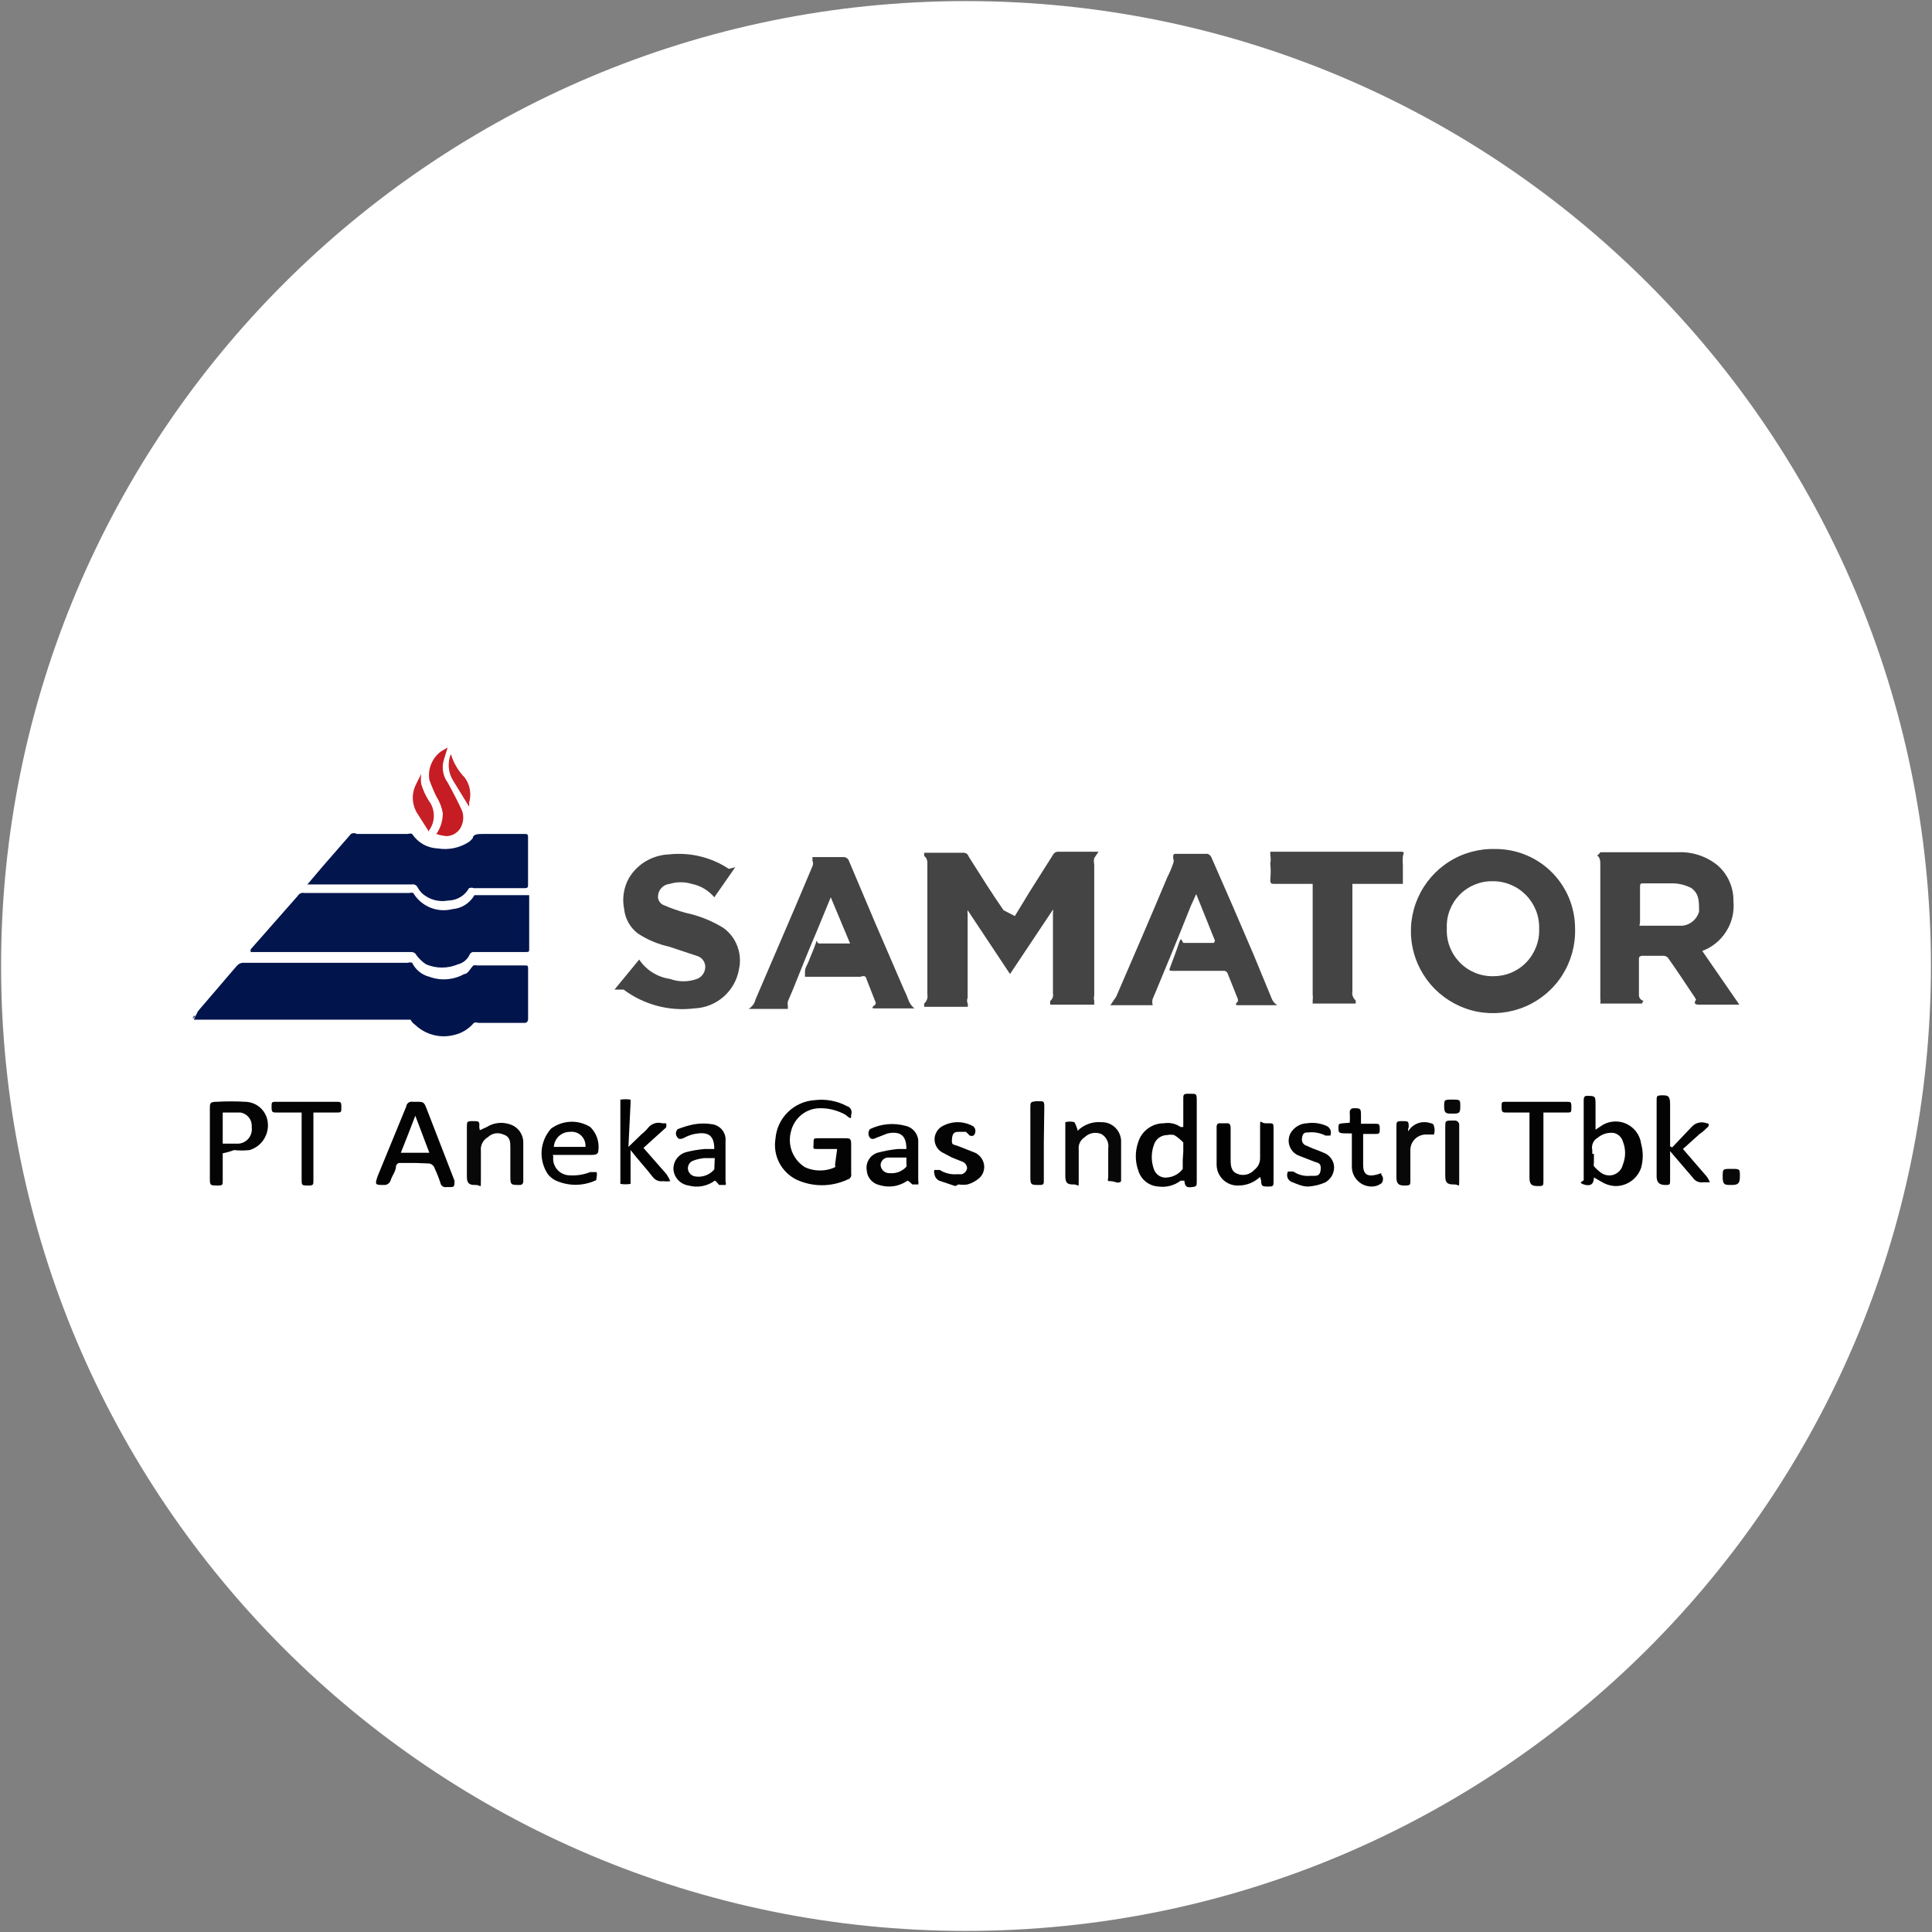 <svg width="32" height="32" viewBox="0 0 32 32" fill="none" xmlns="http://www.w3.org/2000/svg">
<rect x="0" y="0" width="32" height="32" fill="#808080" stroke="none"/>
<g clip-path="url(#clip0_2707_376763)">
<path d="M16 31.982C24.826 31.982 31.982 24.827 31.982 16C31.982 7.173 24.826 0.018 16 0.018C7.173 0.018 0.018 7.173 0.018 16C0.018 24.827 7.173 31.982 16 31.982Z" fill="white"/>
<path d="M3.28 16.747L3.92 16C3.934 15.983 3.952 15.969 3.972 15.96C3.992 15.95 4.014 15.946 4.036 15.947H6.756C6.779 15.938 6.804 15.938 6.827 15.947C6.854 16.004 6.894 16.054 6.943 16.094C6.992 16.134 7.05 16.163 7.111 16.178C7.205 16.213 7.305 16.227 7.405 16.219C7.505 16.211 7.602 16.182 7.689 16.133C7.751 16.133 7.787 16.044 7.84 15.991C7.864 15.986 7.888 15.986 7.911 15.991H8.693C8.738 15.991 8.747 15.991 8.747 16.044V16.88C8.747 16.88 8.747 16.942 8.693 16.942H7.92C7.897 16.933 7.872 16.933 7.849 16.942C7.76 17.048 7.638 17.12 7.502 17.147C7.393 17.172 7.279 17.17 7.17 17.14C7.062 17.111 6.962 17.055 6.88 16.978C6.847 16.955 6.819 16.925 6.8 16.889H6.72H3.396H3.209L3.28 16.747Z" fill="#01154C"/>
<path d="M16.809 15.173L17.058 14.764L17.44 14.16C17.449 14.142 17.463 14.128 17.48 14.118C17.498 14.109 17.518 14.105 17.538 14.107H18.195L18.124 14.213C18.116 14.248 18.116 14.285 18.124 14.32V16.489C18.116 16.518 18.116 16.549 18.124 16.578V16.64H18.062H17.458H17.395C17.393 16.619 17.393 16.599 17.395 16.578C17.414 16.563 17.428 16.544 17.436 16.522C17.444 16.5 17.445 16.476 17.44 16.453V15.111C17.445 15.097 17.445 15.081 17.44 15.067L16.729 16.133L16.027 15.076C16.023 15.096 16.023 15.117 16.027 15.138V16.524C16.015 16.556 16.015 16.591 16.027 16.622C16.033 16.64 16.033 16.658 16.027 16.676H15.982H15.36H15.307C15.307 16.676 15.307 16.676 15.307 16.622C15.328 16.604 15.344 16.58 15.354 16.554C15.363 16.527 15.365 16.499 15.36 16.471V14.284C15.36 14.284 15.36 14.213 15.307 14.178V14.124H15.36H15.956C15.975 14.124 15.995 14.129 16.011 14.14C16.027 14.152 16.039 14.168 16.044 14.187C16.24 14.498 16.436 14.809 16.622 15.076L16.809 15.173Z" fill="#444445"/>
<path d="M5.894 14.791H6.782C6.803 14.784 6.825 14.784 6.845 14.791C6.91 14.9 7.008 14.984 7.125 15.032C7.242 15.08 7.371 15.089 7.494 15.058C7.569 15.052 7.641 15.028 7.704 14.988C7.768 14.947 7.821 14.892 7.858 14.827H7.911H8.72H8.765V15.716C8.765 15.76 8.765 15.769 8.711 15.769H7.858C7.842 15.766 7.825 15.768 7.81 15.777C7.795 15.785 7.784 15.798 7.778 15.813C7.759 15.853 7.732 15.888 7.698 15.916C7.665 15.943 7.625 15.963 7.582 15.973C7.499 16.008 7.41 16.026 7.32 16.026C7.23 16.026 7.141 16.008 7.058 15.973C6.996 15.932 6.942 15.881 6.898 15.822C6.891 15.807 6.88 15.793 6.866 15.784C6.852 15.774 6.835 15.769 6.818 15.769H4.151V15.725L4.934 14.836C4.944 14.818 4.96 14.804 4.98 14.796C4.999 14.788 5.02 14.786 5.04 14.791H5.894Z" fill="#02154D"/>
<path d="M26.088 15.378C26.097 15.651 26.023 15.92 25.877 16.151C25.731 16.381 25.518 16.562 25.267 16.67C25.017 16.778 24.739 16.808 24.471 16.757C24.203 16.705 23.957 16.573 23.764 16.38C23.572 16.186 23.442 15.939 23.392 15.67C23.342 15.402 23.374 15.124 23.484 14.874C23.594 14.624 23.776 14.413 24.008 14.268C24.239 14.123 24.509 14.052 24.782 14.062C25.129 14.065 25.462 14.204 25.706 14.451C25.951 14.697 26.088 15.03 26.088 15.378ZM24.728 16.169C24.831 16.17 24.932 16.151 25.027 16.112C25.121 16.073 25.207 16.015 25.278 15.942C25.35 15.868 25.405 15.781 25.442 15.686C25.479 15.591 25.497 15.489 25.493 15.387C25.497 15.283 25.479 15.18 25.442 15.084C25.404 14.988 25.348 14.9 25.276 14.826C25.203 14.752 25.117 14.693 25.021 14.654C24.926 14.614 24.823 14.594 24.72 14.596C24.618 14.594 24.517 14.614 24.423 14.653C24.329 14.692 24.244 14.75 24.173 14.823C24.102 14.897 24.047 14.984 24.011 15.079C23.975 15.174 23.959 15.276 23.964 15.378C23.959 15.481 23.975 15.584 24.012 15.68C24.048 15.776 24.104 15.864 24.175 15.938C24.247 16.013 24.333 16.071 24.428 16.111C24.523 16.151 24.625 16.17 24.728 16.169Z" fill="#444445"/>
<path d="M26.506 14.116H27.787C28.024 14.104 28.258 14.18 28.444 14.329C28.53 14.402 28.598 14.494 28.644 14.597C28.69 14.7 28.713 14.812 28.711 14.925C28.728 15.1 28.687 15.276 28.593 15.425C28.5 15.575 28.36 15.689 28.195 15.751L28.809 16.64H28.124C28.124 16.64 28.044 16.64 28.08 16.578C28.115 16.516 28.08 16.578 28.08 16.533C27.929 16.311 27.787 16.089 27.635 15.876C27.627 15.862 27.615 15.851 27.601 15.844C27.587 15.836 27.571 15.832 27.555 15.831H27.2C27.2 15.831 27.146 15.831 27.146 15.876V16.489C27.146 16.489 27.146 16.542 27.2 16.569C27.253 16.596 27.2 16.569 27.2 16.622H27.155H26.551H26.506C26.511 16.593 26.511 16.563 26.506 16.533V14.32C26.506 14.267 26.506 14.204 26.453 14.169C26.475 14.156 26.493 14.137 26.506 14.116ZM27.155 15.333H27.555H27.866C27.93 15.326 27.99 15.3 28.039 15.259C28.088 15.218 28.123 15.163 28.142 15.102C28.142 14.916 28.142 14.809 28.018 14.711C27.919 14.659 27.809 14.631 27.698 14.631H27.227C27.173 14.631 27.164 14.631 27.164 14.693V15.28C27.164 15.28 27.155 15.316 27.155 15.333Z" fill="#434344"/>
<path d="M20.124 15.582L19.813 14.809L19.724 15.004C19.537 15.476 19.342 15.947 19.146 16.418L19.093 16.542C19.082 16.577 19.082 16.614 19.093 16.649H18.444H18.391L18.488 16.507C18.773 15.849 19.057 15.191 19.333 14.533C19.371 14.459 19.404 14.382 19.431 14.302C19.437 14.288 19.44 14.273 19.44 14.258C19.44 14.242 19.437 14.227 19.431 14.213C19.431 14.16 19.431 14.142 19.475 14.142H20C20.013 14.146 20.026 14.153 20.037 14.162C20.047 14.171 20.056 14.183 20.062 14.195C20.302 14.738 20.533 15.271 20.764 15.813L21.057 16.524C21.074 16.576 21.109 16.62 21.155 16.649H21.111H20.497C20.497 16.649 20.435 16.649 20.497 16.596C20.502 16.586 20.505 16.575 20.505 16.564C20.505 16.554 20.502 16.543 20.497 16.533L20.337 16.133C20.333 16.116 20.323 16.101 20.308 16.091C20.293 16.081 20.275 16.077 20.257 16.08H19.431C19.36 16.08 19.36 16.08 19.386 16.009C19.413 15.938 19.484 15.751 19.528 15.618C19.573 15.484 19.573 15.618 19.608 15.618H20.106L20.124 15.582Z" fill="#444445"/>
<path d="M13.333 16.089C13.333 16.027 13.377 15.973 13.395 15.92C13.413 15.867 13.475 15.733 13.511 15.627C13.546 15.52 13.511 15.627 13.573 15.627H14.08L13.76 14.862L13.537 15.404C13.395 15.733 13.262 16.071 13.129 16.4L13.049 16.587C13.044 16.61 13.044 16.634 13.049 16.658V16.711H12.444C12.444 16.711 12.444 16.711 12.4 16.711C12.355 16.711 12.4 16.711 12.4 16.711C12.428 16.693 12.454 16.67 12.473 16.643C12.493 16.615 12.507 16.584 12.515 16.551L13.164 15.04L13.457 14.347C13.464 14.333 13.467 14.318 13.467 14.302C13.467 14.287 13.464 14.272 13.457 14.258C13.457 14.204 13.457 14.196 13.457 14.196H13.982C13.996 14.197 14.01 14.202 14.022 14.21C14.035 14.217 14.045 14.228 14.053 14.24L14.497 15.289L14.969 16.382C14.999 16.443 15.026 16.505 15.049 16.569C15.068 16.622 15.102 16.668 15.146 16.702H15.102H14.497C14.453 16.702 14.417 16.702 14.497 16.64C14.502 16.632 14.505 16.623 14.505 16.613C14.505 16.604 14.502 16.595 14.497 16.587L14.337 16.178C14.325 16.171 14.312 16.167 14.297 16.167C14.283 16.167 14.27 16.171 14.257 16.178H13.333V16.089Z" fill="#444445"/>
<path d="M12.178 14.364L11.831 14.862C11.736 14.748 11.604 14.669 11.458 14.64C11.339 14.604 11.212 14.604 11.093 14.64C11.04 14.645 10.99 14.669 10.954 14.709C10.918 14.748 10.898 14.8 10.898 14.853C10.898 14.885 10.909 14.916 10.928 14.942C10.947 14.967 10.974 14.986 11.004 14.996C11.12 15.046 11.238 15.088 11.36 15.12C11.58 15.167 11.79 15.251 11.982 15.369C12.087 15.445 12.168 15.551 12.213 15.673C12.259 15.794 12.268 15.927 12.24 16.053C12.21 16.23 12.12 16.39 11.986 16.508C11.851 16.626 11.681 16.695 11.502 16.702C11.086 16.754 10.665 16.642 10.329 16.391H10.258H10.178L10.587 15.893C10.644 15.979 10.719 16.052 10.806 16.107C10.893 16.162 10.991 16.198 11.093 16.213C11.24 16.267 11.4 16.267 11.547 16.213C11.583 16.199 11.615 16.175 11.638 16.143C11.662 16.112 11.676 16.075 11.68 16.036C11.685 15.995 11.676 15.954 11.655 15.918C11.634 15.883 11.602 15.855 11.564 15.84L11.084 15.68C10.897 15.639 10.719 15.564 10.56 15.458C10.498 15.409 10.446 15.349 10.408 15.28C10.37 15.212 10.346 15.136 10.338 15.058C10.302 14.882 10.33 14.699 10.418 14.542C10.487 14.427 10.585 14.33 10.701 14.262C10.818 14.194 10.95 14.156 11.084 14.151C11.431 14.114 11.78 14.198 12.071 14.391L12.178 14.364Z" fill="#444445"/>
<path d="M5.084 14.658L5.333 14.364L5.813 13.813C5.827 13.804 5.844 13.799 5.862 13.799C5.879 13.799 5.896 13.804 5.911 13.813H6.755C6.778 13.804 6.803 13.804 6.826 13.813C6.873 13.884 6.936 13.943 7.01 13.985C7.085 14.027 7.168 14.05 7.253 14.053C7.436 14.083 7.624 14.042 7.777 13.938L7.831 13.884C7.831 13.813 7.928 13.813 8 13.813H8.684C8.728 13.813 8.746 13.813 8.746 13.867V14.649C8.746 14.693 8.746 14.711 8.684 14.711H7.848C7.836 14.706 7.822 14.703 7.808 14.703C7.795 14.703 7.781 14.706 7.768 14.711C7.734 14.773 7.684 14.824 7.623 14.86C7.562 14.896 7.492 14.915 7.422 14.916C7.347 14.93 7.269 14.927 7.195 14.907C7.121 14.887 7.053 14.85 6.995 14.8C6.963 14.769 6.936 14.733 6.915 14.693C6.906 14.676 6.891 14.663 6.874 14.655C6.856 14.647 6.836 14.645 6.817 14.649H5.084V14.658Z" fill="#02154C"/>
<path d="M21.822 14.64H21.111C21.058 14.64 21.04 14.64 21.04 14.569C21.049 14.48 21.049 14.391 21.04 14.302C21.049 14.255 21.049 14.207 21.04 14.16V14.107H23.182C23.253 14.107 23.262 14.107 23.236 14.178C23.231 14.228 23.231 14.279 23.236 14.329V14.64H22.4V16.418C22.395 16.445 22.397 16.474 22.406 16.5C22.416 16.527 22.432 16.551 22.453 16.569C22.457 16.587 22.457 16.605 22.453 16.622H22.409H21.796H21.742V16.569C21.747 16.537 21.747 16.503 21.742 16.471V14.64H21.822Z" fill="#444445"/>
<path d="M13.866 19.031C13.76 19.031 13.662 19.031 13.555 19.031C13.449 19.031 13.475 19.031 13.475 18.942C13.475 18.853 13.475 18.853 13.555 18.853H14C14.071 18.853 14.098 18.853 14.098 18.951V19.44C14.1 19.451 14.101 19.462 14.099 19.472C14.097 19.483 14.093 19.493 14.087 19.502C14.082 19.512 14.074 19.519 14.065 19.525C14.056 19.532 14.046 19.536 14.035 19.538C13.903 19.599 13.759 19.631 13.613 19.631C13.467 19.631 13.323 19.599 13.191 19.538C13.069 19.477 12.969 19.379 12.906 19.257C12.844 19.136 12.822 18.997 12.844 18.862C12.857 18.695 12.929 18.538 13.049 18.421C13.168 18.303 13.326 18.233 13.493 18.222C13.677 18.199 13.863 18.233 14.026 18.32C14.041 18.324 14.054 18.331 14.066 18.34C14.078 18.35 14.087 18.362 14.094 18.375C14.101 18.389 14.104 18.403 14.105 18.418C14.106 18.433 14.103 18.448 14.098 18.462C14.098 18.533 14.098 18.542 14 18.462C13.867 18.388 13.716 18.351 13.564 18.356C13.456 18.36 13.352 18.4 13.269 18.469C13.186 18.538 13.127 18.633 13.102 18.738C13.071 18.849 13.077 18.967 13.118 19.074C13.16 19.181 13.235 19.272 13.333 19.333C13.411 19.369 13.496 19.387 13.582 19.387C13.668 19.387 13.753 19.369 13.831 19.333C13.836 19.319 13.836 19.303 13.831 19.289L13.866 19.031Z" fill="#030303"/>
<path d="M6.879 19.262H6.622C6.607 19.262 6.592 19.267 6.581 19.277C6.569 19.287 6.562 19.301 6.559 19.316C6.559 19.396 6.497 19.467 6.471 19.547C6.465 19.57 6.451 19.591 6.431 19.605C6.412 19.62 6.388 19.628 6.364 19.627C6.213 19.627 6.204 19.627 6.257 19.476L6.728 18.329C6.729 18.316 6.733 18.304 6.739 18.293C6.745 18.282 6.754 18.272 6.764 18.265C6.774 18.257 6.785 18.252 6.798 18.249C6.81 18.247 6.823 18.246 6.835 18.249H6.888C7.013 18.249 7.022 18.249 7.066 18.364L7.528 19.556C7.528 19.645 7.528 19.662 7.457 19.662H7.386C7.366 19.665 7.346 19.66 7.33 19.648C7.313 19.637 7.302 19.62 7.297 19.6C7.27 19.515 7.237 19.432 7.199 19.351C7.193 19.331 7.182 19.313 7.166 19.299C7.151 19.285 7.131 19.275 7.111 19.271L6.879 19.262ZM6.879 18.48C6.799 18.693 6.719 18.889 6.639 19.093H7.111L6.879 18.48Z" fill="#030303"/>
<path d="M19.599 18.667V18.196C19.599 18.142 19.599 18.116 19.67 18.116H19.724C19.813 18.116 19.822 18.116 19.822 18.222V19.556C19.822 19.645 19.822 19.653 19.741 19.662C19.662 19.671 19.626 19.662 19.617 19.556H19.555C19.451 19.635 19.32 19.67 19.19 19.653C19.113 19.649 19.04 19.621 18.979 19.574C18.919 19.526 18.875 19.461 18.853 19.387C18.799 19.234 18.799 19.068 18.853 18.916C18.881 18.825 18.938 18.746 19.015 18.69C19.092 18.634 19.184 18.604 19.279 18.605C19.376 18.588 19.475 18.611 19.555 18.667C19.57 18.666 19.584 18.666 19.599 18.667ZM19.599 19.076V18.924C19.555 18.876 19.504 18.834 19.448 18.8C19.41 18.792 19.371 18.792 19.333 18.8C19.282 18.8 19.233 18.817 19.193 18.847C19.153 18.878 19.124 18.92 19.11 18.969C19.066 19.096 19.066 19.233 19.11 19.36C19.125 19.408 19.156 19.449 19.199 19.475C19.242 19.501 19.292 19.511 19.341 19.502C19.391 19.497 19.438 19.482 19.481 19.457C19.524 19.433 19.561 19.4 19.59 19.36C19.59 19.36 19.59 19.262 19.59 19.209L19.599 19.076Z" fill="#030303"/>
<path d="M26.4 19.502C26.4 19.618 26.338 19.653 26.231 19.618C26.124 19.582 26.231 19.564 26.231 19.547C26.231 19.165 26.231 18.791 26.231 18.409V18.213C26.231 18.213 26.231 18.151 26.275 18.151C26.418 18.151 26.427 18.151 26.427 18.285V18.711L26.507 18.658C26.566 18.614 26.636 18.586 26.709 18.578C26.783 18.569 26.857 18.579 26.925 18.608C26.993 18.637 27.053 18.683 27.098 18.741C27.143 18.8 27.172 18.869 27.182 18.942C27.218 19.073 27.218 19.211 27.182 19.342C27.152 19.43 27.096 19.506 27.021 19.56C26.947 19.614 26.857 19.644 26.764 19.645C26.679 19.643 26.596 19.618 26.524 19.573L26.4 19.502ZM26.4 19.111V19.253C26.395 19.274 26.395 19.295 26.4 19.316C26.434 19.356 26.473 19.391 26.515 19.422C26.546 19.445 26.582 19.461 26.621 19.466C26.659 19.472 26.698 19.468 26.734 19.455C26.77 19.441 26.802 19.419 26.828 19.39C26.854 19.361 26.871 19.326 26.88 19.289C26.929 19.166 26.929 19.029 26.88 18.907C26.87 18.872 26.85 18.84 26.824 18.815C26.797 18.79 26.764 18.773 26.729 18.765C26.681 18.759 26.633 18.764 26.587 18.777C26.541 18.791 26.499 18.814 26.462 18.845C26.427 18.864 26.4 18.895 26.384 18.932C26.368 18.969 26.364 19.01 26.373 19.049V19.111H26.4Z" fill="#020202"/>
<path d="M3.689 19.102V19.556C3.689 19.618 3.689 19.636 3.618 19.636C3.476 19.636 3.476 19.636 3.476 19.511V18.356C3.476 18.276 3.476 18.249 3.591 18.249C3.748 18.24 3.905 18.24 4.062 18.249C4.156 18.251 4.246 18.287 4.315 18.351C4.384 18.415 4.427 18.502 4.436 18.596C4.446 18.695 4.421 18.794 4.366 18.877C4.311 18.96 4.229 19.02 4.133 19.049C4.048 19.058 3.961 19.058 3.876 19.049C3.815 19.072 3.753 19.09 3.689 19.102ZM3.689 18.942H3.956C3.988 18.939 4.019 18.929 4.048 18.913C4.077 18.898 4.102 18.876 4.122 18.85C4.141 18.825 4.156 18.795 4.164 18.764C4.172 18.732 4.174 18.699 4.169 18.667C4.174 18.61 4.158 18.554 4.123 18.51C4.088 18.465 4.038 18.436 3.982 18.427H3.689V18.942Z" fill="#040404"/>
<path d="M10.409 18.996L10.631 18.782C10.671 18.751 10.707 18.715 10.738 18.676C10.765 18.643 10.802 18.619 10.843 18.606C10.884 18.593 10.927 18.593 10.969 18.605H11.031C11.04 18.627 11.04 18.653 11.031 18.676L10.853 18.836L10.658 19.013L11.04 19.449C11.064 19.486 11.085 19.524 11.102 19.564C11.061 19.569 11.019 19.569 10.978 19.564C10.948 19.569 10.918 19.565 10.89 19.554C10.862 19.543 10.837 19.525 10.818 19.502C10.702 19.351 10.569 19.209 10.444 19.049C10.444 19.049 10.444 19.093 10.444 19.111V19.556V19.609C10.388 19.618 10.331 19.618 10.275 19.609C10.275 19.609 10.275 19.609 10.275 19.556V18.213C10.331 18.205 10.388 18.205 10.444 18.213C10.444 18.213 10.444 18.213 10.444 18.276L10.409 18.996Z" fill="#020202"/>
<path d="M27.697 19.004L28.026 18.658C28.056 18.626 28.095 18.604 28.138 18.595C28.181 18.585 28.225 18.589 28.266 18.604C28.32 18.604 28.311 18.658 28.266 18.684C28.232 18.722 28.193 18.755 28.151 18.782L27.875 19.031L28.266 19.484C28.289 19.514 28.307 19.547 28.32 19.582H28.213C28.179 19.588 28.143 19.583 28.112 19.569C28.08 19.555 28.054 19.531 28.035 19.502L27.662 19.067C27.663 19.084 27.663 19.102 27.662 19.12V19.555C27.662 19.609 27.662 19.627 27.599 19.627C27.537 19.627 27.439 19.627 27.439 19.484V18.222C27.439 18.16 27.439 18.142 27.528 18.142C27.617 18.142 27.662 18.142 27.662 18.284V18.987L27.697 19.004Z" fill="#040404"/>
<path d="M9.164 19.156C9.159 19.194 9.162 19.233 9.173 19.27C9.184 19.307 9.203 19.341 9.228 19.37C9.253 19.4 9.284 19.424 9.319 19.44C9.354 19.457 9.392 19.466 9.431 19.467C9.549 19.475 9.667 19.457 9.777 19.413C9.777 19.413 9.848 19.413 9.875 19.413C9.902 19.413 9.875 19.538 9.875 19.547C9.768 19.597 9.651 19.624 9.533 19.624C9.415 19.624 9.298 19.597 9.191 19.547C9.146 19.522 9.107 19.488 9.075 19.449C8.998 19.335 8.962 19.199 8.971 19.062C8.981 18.925 9.036 18.795 9.128 18.693C9.222 18.624 9.333 18.585 9.449 18.58C9.565 18.575 9.679 18.606 9.777 18.667C9.828 18.717 9.867 18.779 9.89 18.846C9.913 18.914 9.92 18.987 9.911 19.058C9.911 19.12 9.857 19.129 9.804 19.129H9.155L9.164 19.156ZM9.697 18.996C9.7 18.961 9.695 18.927 9.683 18.895C9.671 18.863 9.652 18.834 9.628 18.81C9.603 18.786 9.573 18.768 9.541 18.757C9.508 18.746 9.474 18.743 9.44 18.747C9.372 18.747 9.307 18.772 9.257 18.818C9.208 18.865 9.177 18.928 9.173 18.996H9.697Z" fill="#040404"/>
<path d="M15.031 19.556C14.963 19.603 14.886 19.634 14.804 19.647C14.722 19.659 14.639 19.652 14.56 19.627C14.503 19.613 14.453 19.582 14.416 19.537C14.379 19.492 14.358 19.436 14.355 19.378C14.346 19.317 14.359 19.255 14.392 19.203C14.424 19.151 14.475 19.112 14.533 19.093C14.644 19.063 14.757 19.043 14.871 19.031H15.013C15.013 18.818 14.924 18.729 14.702 18.773L14.515 18.845C14.515 18.845 14.444 18.889 14.409 18.845C14.393 18.824 14.384 18.799 14.384 18.773C14.384 18.748 14.393 18.723 14.409 18.702C14.594 18.612 14.806 18.593 15.004 18.649C15.065 18.663 15.119 18.699 15.157 18.75C15.194 18.8 15.213 18.862 15.209 18.924V19.556C15.214 19.576 15.214 19.598 15.209 19.618H15.111C15.111 19.618 15.049 19.556 15.031 19.556ZM15.031 19.173H14.702C14.686 19.174 14.67 19.179 14.655 19.186C14.64 19.194 14.627 19.204 14.617 19.216C14.606 19.228 14.598 19.243 14.592 19.258C14.587 19.274 14.585 19.29 14.586 19.307C14.591 19.341 14.608 19.373 14.634 19.396C14.66 19.419 14.694 19.431 14.729 19.431C14.781 19.437 14.834 19.43 14.884 19.412C14.933 19.393 14.977 19.363 15.013 19.325C15.017 19.307 15.017 19.289 15.013 19.271V19.12L15.031 19.173Z" fill="#030303"/>
<path d="M11.839 19.556C11.778 19.601 11.706 19.632 11.631 19.646C11.555 19.66 11.478 19.656 11.404 19.636C11.34 19.626 11.281 19.596 11.236 19.549C11.191 19.503 11.162 19.442 11.155 19.378C11.15 19.313 11.168 19.248 11.205 19.195C11.243 19.142 11.297 19.103 11.36 19.084C11.461 19.058 11.566 19.04 11.671 19.031H11.831C11.831 18.773 11.697 18.747 11.502 18.782C11.443 18.795 11.386 18.816 11.333 18.845C11.333 18.845 11.253 18.889 11.226 18.845C11.216 18.835 11.209 18.824 11.203 18.812C11.198 18.8 11.195 18.787 11.195 18.773C11.195 18.76 11.198 18.747 11.203 18.735C11.209 18.722 11.216 18.711 11.226 18.702C11.312 18.668 11.402 18.641 11.493 18.622C11.596 18.604 11.701 18.604 11.804 18.622C11.867 18.633 11.925 18.668 11.964 18.718C12.004 18.77 12.023 18.834 12.017 18.898C12.017 19.12 12.017 19.351 12.017 19.573C12.021 19.582 12.023 19.591 12.023 19.6C12.023 19.609 12.021 19.618 12.017 19.627H11.911C11.911 19.627 11.857 19.556 11.839 19.556ZM11.839 19.182H11.662C11.598 19.189 11.535 19.203 11.475 19.227C11.448 19.238 11.425 19.258 11.411 19.284C11.396 19.31 11.391 19.34 11.395 19.369C11.4 19.398 11.414 19.424 11.434 19.445C11.455 19.466 11.482 19.479 11.511 19.485C11.569 19.495 11.63 19.49 11.686 19.47C11.742 19.45 11.792 19.415 11.831 19.369L11.839 19.182Z" fill="#040404"/>
<path d="M17.849 18.729C17.9 18.678 17.961 18.64 18.029 18.615C18.096 18.59 18.169 18.581 18.24 18.587C18.323 18.584 18.404 18.614 18.466 18.671C18.527 18.727 18.564 18.806 18.569 18.889C18.569 19.12 18.569 19.342 18.569 19.564C18.524 19.618 18.462 19.564 18.4 19.564C18.338 19.564 18.347 19.564 18.356 19.493V19.022C18.363 18.975 18.357 18.927 18.336 18.884C18.315 18.841 18.282 18.805 18.24 18.782C18.194 18.764 18.143 18.759 18.094 18.768C18.046 18.778 18 18.801 17.965 18.836C17.931 18.857 17.904 18.888 17.886 18.924C17.869 18.96 17.862 19 17.867 19.04C17.867 19.209 17.867 19.378 17.867 19.538C17.867 19.698 17.867 19.618 17.787 19.618C17.707 19.618 17.645 19.618 17.645 19.485V18.667V18.587C17.694 18.573 17.746 18.573 17.796 18.587C17.796 18.587 17.84 18.667 17.849 18.729Z" fill="#080808"/>
<path d="M7.947 18.72L8.062 18.667C8.119 18.631 8.182 18.609 8.248 18.601C8.315 18.593 8.382 18.601 8.445 18.622C8.509 18.642 8.566 18.682 8.606 18.736C8.646 18.791 8.668 18.857 8.667 18.924C8.667 19.138 8.667 19.36 8.667 19.573C8.667 19.588 8.661 19.601 8.651 19.611C8.641 19.621 8.628 19.627 8.613 19.627C8.462 19.627 8.453 19.627 8.453 19.485V19.013C8.453 18.916 8.453 18.827 8.338 18.791C8.295 18.772 8.248 18.765 8.202 18.773C8.156 18.781 8.114 18.803 8.08 18.836C8.041 18.858 8.01 18.89 7.99 18.93C7.969 18.969 7.96 19.014 7.965 19.058C7.965 19.218 7.965 19.387 7.965 19.547C7.965 19.707 7.965 19.627 7.885 19.627C7.805 19.627 7.733 19.627 7.733 19.493V18.667C7.733 18.578 7.733 18.569 7.831 18.569C7.929 18.569 7.947 18.569 7.938 18.667L7.947 18.72Z" fill="#080808"/>
<path d="M20.871 19.493C20.775 19.584 20.648 19.635 20.516 19.636C20.469 19.638 20.422 19.631 20.378 19.615C20.334 19.598 20.293 19.573 20.259 19.541C20.225 19.508 20.198 19.469 20.179 19.426C20.161 19.383 20.151 19.336 20.151 19.289C20.151 19.076 20.151 18.871 20.151 18.658C20.151 18.658 20.151 18.605 20.196 18.605H20.338C20.338 18.605 20.383 18.605 20.383 18.676V19.191C20.383 19.289 20.383 19.396 20.489 19.44C20.537 19.461 20.59 19.466 20.641 19.455C20.692 19.444 20.739 19.417 20.774 19.378C20.804 19.355 20.829 19.326 20.846 19.292C20.863 19.258 20.872 19.22 20.871 19.182C20.871 19.013 20.871 18.853 20.871 18.684C20.871 18.516 20.871 18.596 20.951 18.605H21.005C21.094 18.605 21.094 18.605 21.094 18.702V19.556C21.094 19.645 21.094 19.653 21.005 19.653C20.916 19.653 20.889 19.653 20.889 19.556L20.871 19.493Z" fill="#010101"/>
<path d="M4.96 18.427H4.587C4.516 18.427 4.498 18.427 4.498 18.338C4.498 18.249 4.498 18.249 4.587 18.249H5.565C5.645 18.249 5.654 18.249 5.654 18.338C5.654 18.427 5.654 18.427 5.565 18.427H5.191V19.556C5.191 19.618 5.191 19.636 5.111 19.636C4.996 19.636 4.996 19.636 4.996 19.529V18.427H4.96Z" fill="#040404"/>
<path d="M25.333 18.427H24.96C24.889 18.427 24.871 18.427 24.871 18.338C24.871 18.249 24.871 18.249 24.951 18.249H25.947C26.018 18.249 26.027 18.249 26.027 18.338C26.027 18.427 26.027 18.427 25.947 18.427H25.564V19.556C25.564 19.636 25.564 19.645 25.484 19.645C25.404 19.645 25.333 19.645 25.333 19.511V18.427Z" fill="#040404"/>
<path d="M7.227 13.813C7.298 13.712 7.335 13.591 7.334 13.467C7.317 13.369 7.28 13.275 7.227 13.191C7.183 13.102 7.145 13.01 7.111 12.916C7.097 12.827 7.108 12.736 7.143 12.653C7.177 12.569 7.234 12.498 7.307 12.444L7.414 12.382L7.351 12.587C7.332 12.65 7.328 12.716 7.339 12.781C7.35 12.845 7.375 12.907 7.414 12.96C7.502 13.12 7.582 13.271 7.654 13.431C7.679 13.503 7.679 13.582 7.654 13.653C7.637 13.709 7.603 13.758 7.556 13.793C7.51 13.828 7.454 13.848 7.396 13.849C7.338 13.844 7.282 13.832 7.227 13.813Z" fill="#C51D23"/>
<path d="M15.822 19.645L15.556 19.556C15.534 19.544 15.515 19.528 15.501 19.508C15.487 19.488 15.479 19.464 15.476 19.44C15.47 19.42 15.47 19.398 15.476 19.378C15.476 19.378 15.529 19.378 15.565 19.378C15.649 19.432 15.749 19.457 15.849 19.449H15.929C15.951 19.443 15.972 19.43 15.988 19.413C16.003 19.395 16.014 19.374 16.018 19.351C16.018 19.328 16.011 19.306 15.998 19.287C15.986 19.268 15.968 19.253 15.947 19.244L15.769 19.173L15.6 19.084C15.563 19.062 15.533 19.031 15.512 18.994C15.491 18.956 15.479 18.914 15.479 18.871C15.479 18.828 15.491 18.786 15.512 18.749C15.533 18.711 15.563 18.68 15.6 18.658C15.68 18.612 15.77 18.587 15.862 18.587C15.954 18.587 16.045 18.612 16.125 18.658C16.134 18.668 16.142 18.68 16.148 18.692C16.153 18.705 16.156 18.719 16.156 18.733C16.156 18.747 16.153 18.761 16.148 18.774C16.142 18.787 16.134 18.799 16.125 18.809C16.105 18.816 16.082 18.816 16.062 18.809L16 18.747H15.893C15.831 18.747 15.778 18.747 15.769 18.853C15.76 18.96 15.769 18.951 15.858 18.978L16.151 19.093C16.195 19.114 16.232 19.147 16.259 19.188C16.286 19.229 16.301 19.276 16.302 19.325C16.302 19.359 16.295 19.394 16.282 19.426C16.268 19.458 16.248 19.487 16.222 19.511C16.166 19.56 16.099 19.597 16.027 19.618C15.977 19.626 15.926 19.626 15.876 19.618L15.822 19.645Z" fill="#040404"/>
<path d="M21.662 19.653C21.573 19.653 21.475 19.609 21.386 19.573C21.371 19.566 21.358 19.556 21.348 19.543C21.337 19.53 21.329 19.516 21.324 19.5C21.319 19.484 21.317 19.468 21.319 19.451C21.32 19.435 21.325 19.419 21.333 19.404C21.333 19.404 21.386 19.404 21.422 19.404C21.503 19.459 21.6 19.484 21.697 19.476H21.75C21.813 19.476 21.866 19.476 21.875 19.369C21.884 19.262 21.831 19.262 21.777 19.244L21.528 19.147C21.493 19.135 21.46 19.116 21.432 19.091C21.404 19.066 21.382 19.035 21.367 19C21.352 18.966 21.344 18.929 21.344 18.891C21.345 18.854 21.353 18.817 21.368 18.782C21.395 18.731 21.434 18.688 21.482 18.657C21.531 18.625 21.586 18.608 21.644 18.605C21.756 18.588 21.87 18.603 21.973 18.649C22.002 18.663 22.024 18.687 22.036 18.716C22.047 18.746 22.047 18.779 22.035 18.809C22.035 18.809 21.982 18.809 21.955 18.809C21.87 18.766 21.774 18.747 21.679 18.756C21.617 18.756 21.573 18.756 21.564 18.862C21.561 18.888 21.567 18.914 21.582 18.935C21.597 18.956 21.619 18.972 21.644 18.978C21.707 19.008 21.773 19.035 21.839 19.058L21.946 19.102C21.99 19.123 22.027 19.156 22.054 19.197C22.081 19.238 22.096 19.285 22.097 19.333C22.097 19.384 22.084 19.433 22.059 19.476C22.034 19.52 21.998 19.556 21.955 19.582C21.863 19.624 21.763 19.648 21.662 19.653Z" fill="#040404"/>
<path d="M22.356 18.773C22.178 18.773 22.169 18.773 22.169 18.684C22.169 18.596 22.169 18.613 22.356 18.596C22.36 18.536 22.36 18.477 22.356 18.418C22.356 18.418 22.356 18.356 22.418 18.356C22.533 18.356 22.542 18.356 22.542 18.471V18.613H22.773C22.836 18.613 22.853 18.613 22.853 18.693C22.853 18.773 22.853 18.782 22.773 18.782H22.578V19.298C22.578 19.449 22.649 19.493 22.791 19.458C22.933 19.422 22.862 19.413 22.88 19.458C22.898 19.477 22.907 19.503 22.907 19.529C22.907 19.555 22.898 19.581 22.88 19.6C22.834 19.635 22.778 19.653 22.72 19.653C22.634 19.653 22.552 19.62 22.491 19.56C22.429 19.5 22.393 19.419 22.391 19.333V18.773H22.356Z" fill="#020202"/>
<path d="M17.289 18.933V19.555C17.289 19.609 17.289 19.627 17.218 19.627C17.075 19.627 17.066 19.627 17.066 19.484V18.347C17.066 18.258 17.066 18.249 17.164 18.24H17.226C17.28 18.24 17.297 18.24 17.297 18.329L17.289 18.933Z" fill="#080808"/>
<path d="M23.325 18.738C23.361 18.676 23.419 18.628 23.487 18.604C23.555 18.58 23.63 18.58 23.698 18.605C23.71 18.604 23.723 18.609 23.733 18.617C23.742 18.625 23.749 18.636 23.751 18.649C23.765 18.695 23.765 18.745 23.751 18.791H23.618C23.583 18.791 23.549 18.798 23.517 18.812C23.485 18.825 23.456 18.845 23.432 18.87C23.408 18.895 23.389 18.924 23.377 18.956C23.365 18.989 23.359 19.023 23.36 19.058V19.556C23.36 19.618 23.36 19.636 23.28 19.636C23.2 19.636 23.129 19.636 23.129 19.502V18.667C23.129 18.578 23.129 18.569 23.227 18.569C23.325 18.569 23.333 18.569 23.333 18.667C23.323 18.689 23.32 18.714 23.325 18.738Z" fill="#080808"/>
<path d="M24.169 19.111C24.169 19.253 24.169 19.404 24.169 19.547C24.169 19.689 24.169 19.618 24.089 19.618C24.009 19.618 23.938 19.618 23.938 19.485V18.667C23.938 18.569 23.938 18.56 24.044 18.56H24.089C24.099 18.559 24.11 18.56 24.121 18.563C24.131 18.567 24.141 18.573 24.148 18.58C24.156 18.588 24.162 18.597 24.166 18.608C24.169 18.618 24.17 18.629 24.169 18.64V19.111Z" fill="#0A0A0A"/>
<path d="M7.111 13.787L6.897 13.449C6.858 13.377 6.837 13.296 6.837 13.213C6.837 13.131 6.858 13.05 6.897 12.978L6.977 12.818C6.969 12.874 6.969 12.931 6.977 12.987C7.006 13.084 7.048 13.177 7.102 13.262C7.157 13.334 7.186 13.421 7.186 13.511C7.186 13.601 7.157 13.689 7.102 13.76L7.111 13.787Z" fill="#C62026"/>
<path d="M7.467 12.489C7.512 12.636 7.591 12.77 7.698 12.88C7.742 12.939 7.771 13.008 7.783 13.08C7.795 13.153 7.791 13.227 7.769 13.298C7.773 13.318 7.773 13.339 7.769 13.36L7.502 12.924C7.463 12.86 7.439 12.787 7.433 12.711C7.427 12.635 7.439 12.559 7.467 12.489Z" fill="#C62228"/>
<path d="M3.209 16.827H3.396H6.72H6.8H3.245C3.173 16.889 3.182 16.889 3.209 16.827Z" fill="#35426E"/>
<path d="M28.675 19.627C28.569 19.627 28.533 19.627 28.533 19.493C28.533 19.36 28.533 19.36 28.675 19.36C28.818 19.36 28.818 19.36 28.818 19.484C28.818 19.609 28.782 19.627 28.675 19.627Z" fill="#080808"/>
<path d="M24.053 18.445C23.956 18.445 23.92 18.445 23.92 18.329C23.92 18.213 23.92 18.213 24.053 18.213C24.187 18.213 24.187 18.213 24.187 18.329C24.187 18.445 24.16 18.445 24.053 18.445Z" fill="#080808"/>
<path d="M3.28 16.747L3.227 16.8L3.28 16.747Z" fill="#35426E"/>
</g>
<defs>
<clipPath id="clip0_2707_376763">
<rect width="32" height="32" fill="white"/>
</clipPath>
</defs>
</svg>
